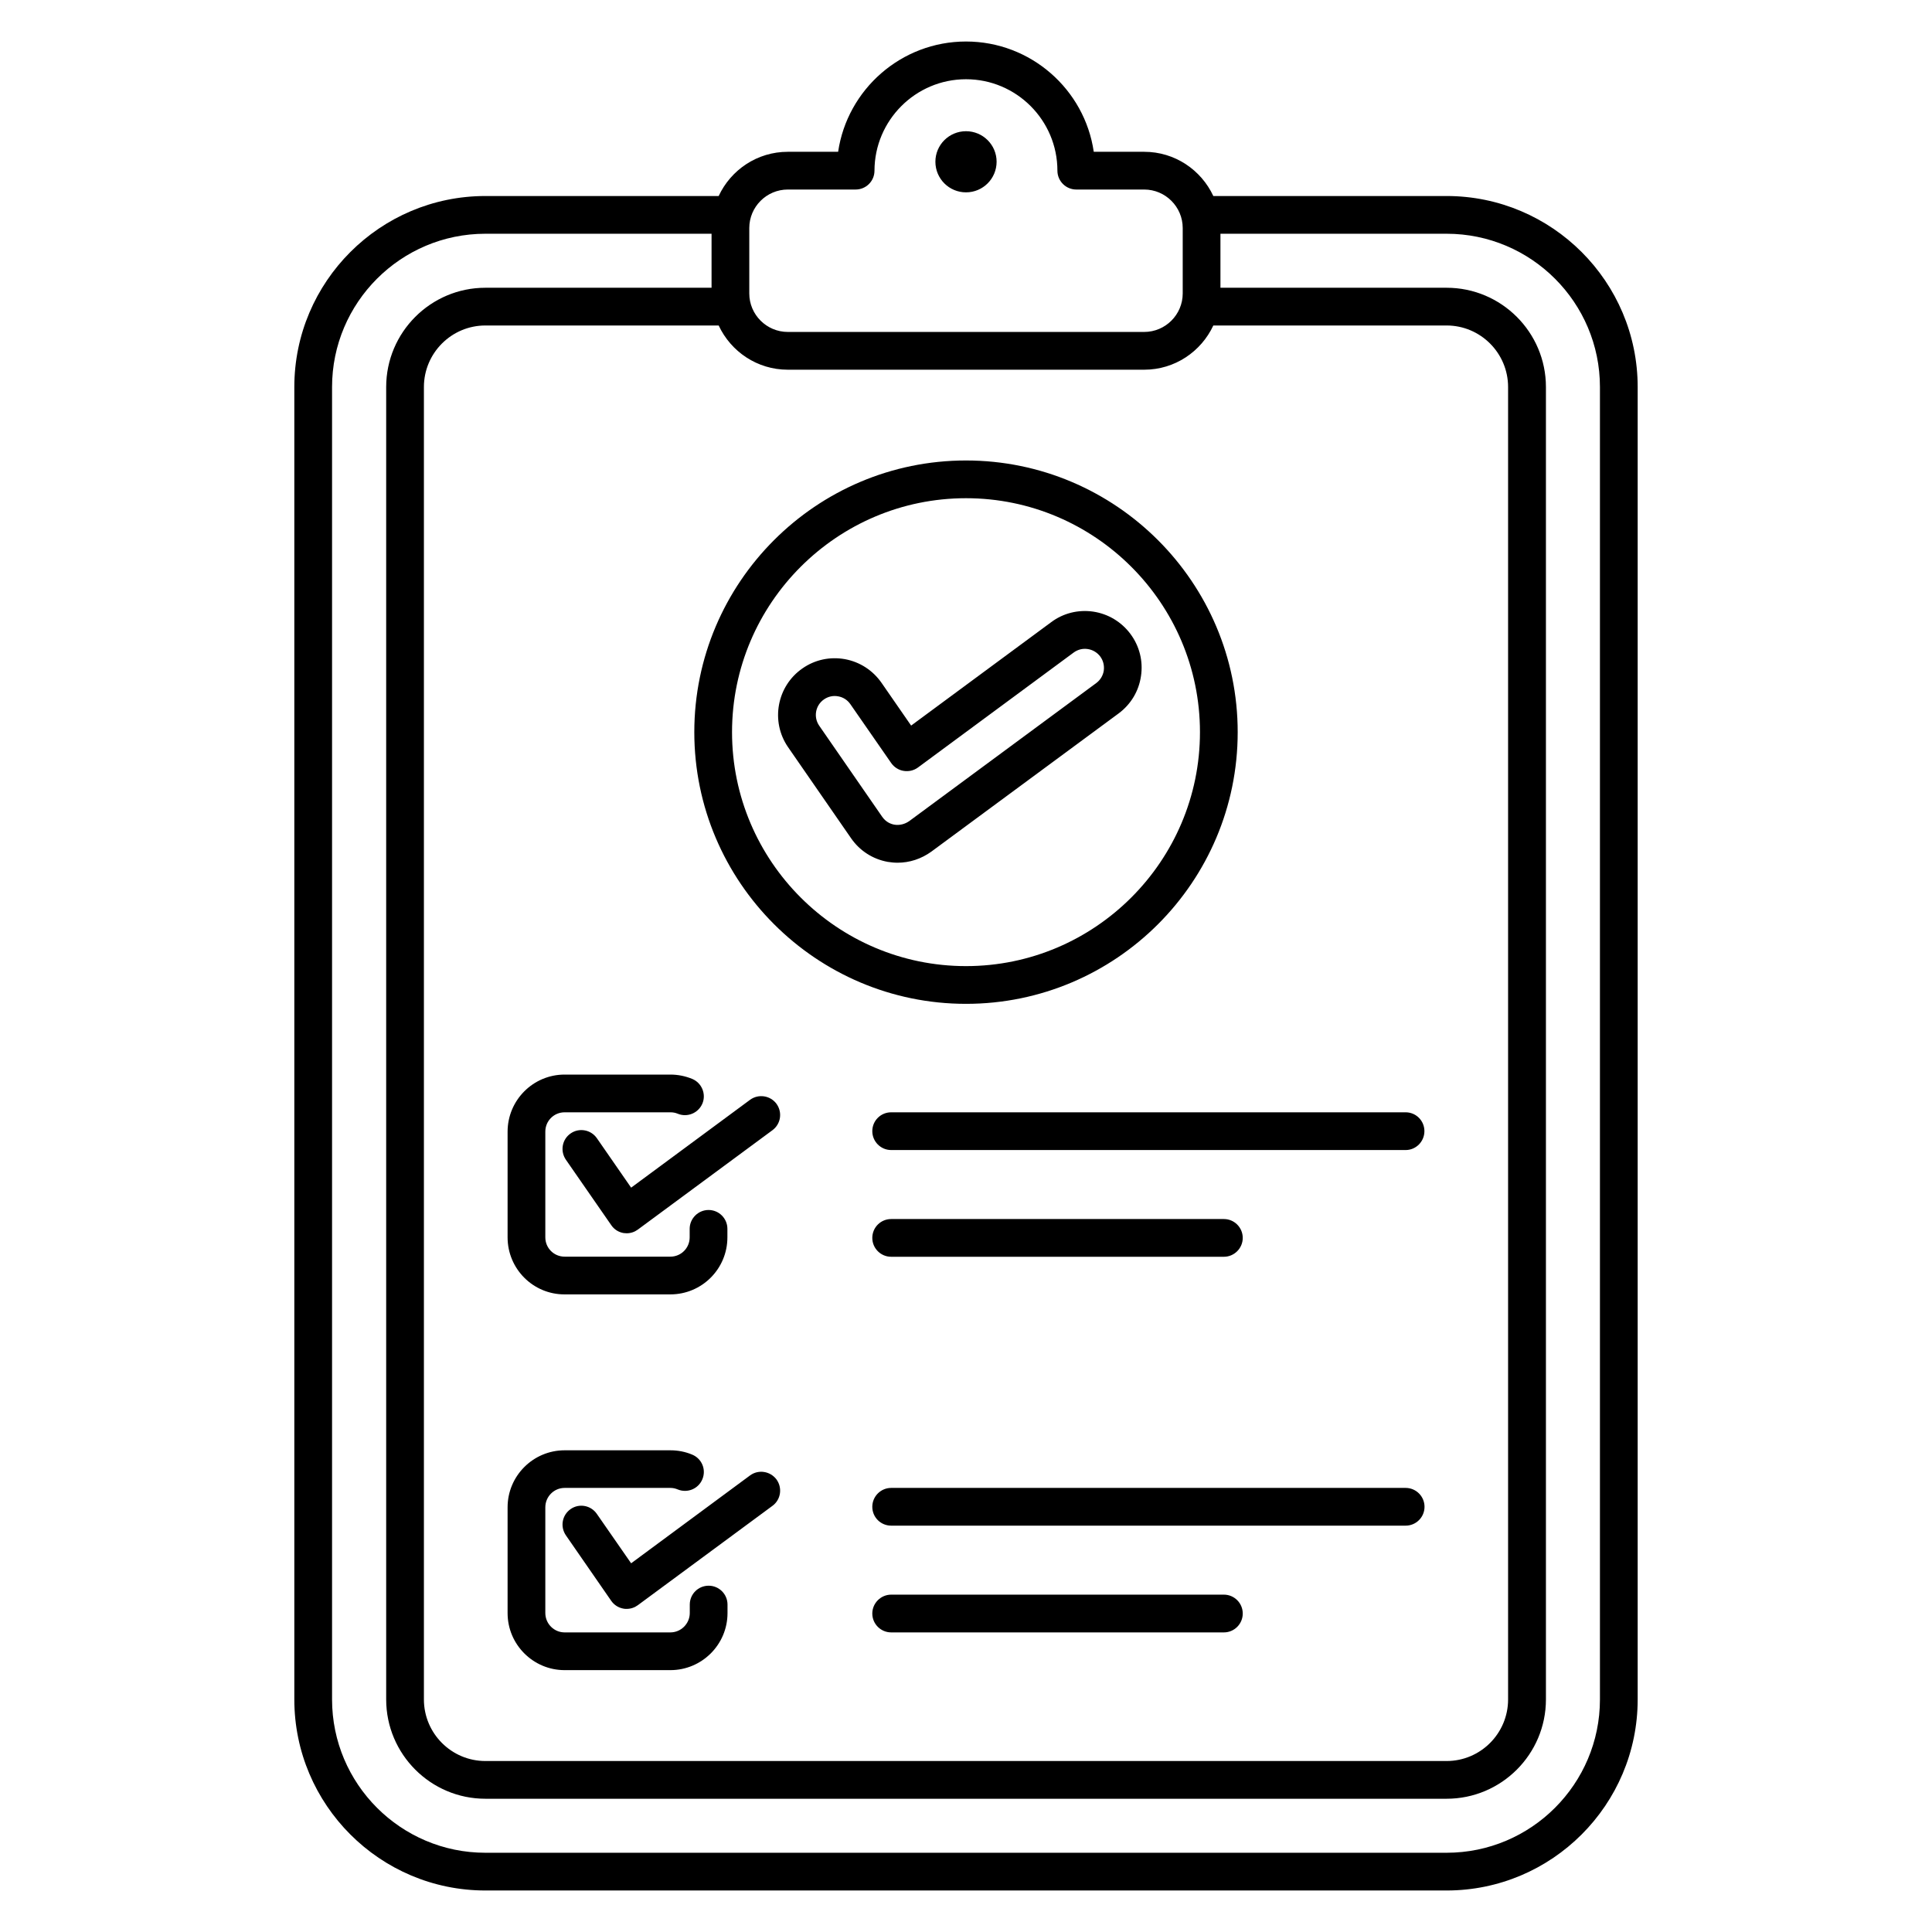 <svg xmlns="http://www.w3.org/2000/svg" xmlns:xlink="http://www.w3.org/1999/xlink" width="70px" height="70px" viewBox="0 0 70 70"><g id="surface1"><path style=" stroke:none;fill-rule:nonzero;fill:rgb(0%,0%,0%);fill-opacity:1;" d="M 52.414 7.102 L 43.961 7.102 C 43.52 6.156 42.566 5.5 41.457 5.5 L 39.629 5.5 C 39.301 3.242 37.348 1.504 35 1.504 C 32.652 1.504 30.699 3.242 30.367 5.5 L 28.543 5.5 C 27.434 5.5 26.48 6.156 26.039 7.102 L 17.586 7.102 C 13.77 7.102 10.664 10.207 10.664 14.023 L 10.664 61.574 C 10.664 65.391 13.77 68.496 17.586 68.496 L 52.414 68.496 C 56.23 68.496 59.336 65.391 59.336 61.574 L 59.336 14.023 C 59.336 10.207 56.23 7.102 52.414 7.102 Z M 27.148 8.262 C 27.148 7.496 27.773 6.867 28.543 6.867 L 31 6.867 C 31.379 6.867 31.684 6.562 31.684 6.184 C 31.688 4.359 33.172 2.871 35 2.871 C 36.828 2.871 38.312 4.359 38.312 6.184 C 38.312 6.562 38.621 6.867 38.996 6.867 L 41.457 6.867 C 42.227 6.867 42.852 7.496 42.852 8.262 L 42.852 10.633 C 42.852 11.398 42.227 12.027 41.457 12.027 L 28.543 12.027 C 27.773 12.027 27.148 11.398 27.148 10.633 Z M 28.543 13.395 L 41.457 13.395 C 42.566 13.395 43.52 12.738 43.961 11.793 L 52.414 11.793 C 53.641 11.793 54.641 12.793 54.641 14.023 L 54.641 61.574 C 54.641 62.805 53.641 63.805 52.414 63.805 L 17.586 63.805 C 16.359 63.805 15.359 62.805 15.359 61.574 L 15.359 14.023 C 15.359 12.793 16.359 11.793 17.586 11.793 L 26.039 11.793 C 26.48 12.738 27.434 13.395 28.543 13.395 Z M 57.969 61.574 C 57.969 64.637 55.477 67.129 52.414 67.129 L 17.586 67.129 C 14.523 67.129 12.031 64.637 12.031 61.574 L 12.031 14.023 C 12.031 10.961 14.523 8.469 17.586 8.469 L 25.781 8.469 L 25.781 10.426 L 17.586 10.426 C 15.605 10.426 13.992 12.039 13.992 14.023 L 13.992 61.574 C 13.992 63.559 15.605 65.172 17.586 65.172 L 52.414 65.172 C 54.398 65.172 56.012 63.559 56.012 61.574 L 56.012 14.023 C 56.012 12.039 54.398 10.426 52.414 10.426 L 44.219 10.426 L 44.219 8.469 L 52.414 8.469 C 55.477 8.469 57.969 10.961 57.969 14.023 Z M 33.891 5.859 C 33.891 5.25 34.387 4.754 35 4.754 C 35.613 4.754 36.109 5.25 36.109 5.859 C 36.109 6.473 35.613 6.969 35 6.969 C 34.387 6.969 33.891 6.473 33.891 5.859 Z M 31.605 44.852 C 31.605 44.473 31.91 44.168 32.289 44.168 L 44.344 44.168 C 44.719 44.168 45.027 44.473 45.027 44.852 C 45.027 45.227 44.719 45.535 44.344 45.535 L 32.289 45.535 C 31.91 45.535 31.605 45.227 31.605 44.852 Z M 32.289 40.301 L 50.93 40.301 C 51.305 40.301 51.609 40.605 51.609 40.984 C 51.609 41.359 51.305 41.668 50.93 41.668 L 32.289 41.668 C 31.91 41.668 31.605 41.359 31.605 40.984 C 31.605 40.605 31.91 40.301 32.289 40.301 Z M 45.027 58.461 C 45.027 58.84 44.719 59.145 44.344 59.145 L 32.289 59.145 C 31.914 59.145 31.605 58.84 31.605 58.461 C 31.605 58.086 31.914 57.777 32.289 57.777 L 44.344 57.777 C 44.719 57.777 45.027 58.082 45.027 58.461 Z M 51.613 54.594 C 51.613 54.973 51.305 55.277 50.93 55.277 L 32.289 55.277 C 31.91 55.277 31.605 54.973 31.605 54.594 C 31.605 54.219 31.91 53.91 32.289 53.91 L 50.93 53.91 C 51.305 53.91 51.613 54.215 51.613 54.594 Z M 26.359 58.137 L 26.359 58.445 C 26.359 59.586 25.43 60.512 24.289 60.512 L 20.457 60.512 C 19.32 60.512 18.391 59.586 18.391 58.445 L 18.391 54.613 C 18.391 53.473 19.32 52.547 20.457 52.547 L 24.289 52.547 C 24.562 52.547 24.828 52.598 25.078 52.703 C 25.43 52.848 25.594 53.246 25.449 53.594 C 25.305 53.945 24.906 54.109 24.555 53.965 C 24.473 53.93 24.383 53.91 24.289 53.91 L 20.457 53.91 C 20.07 53.91 19.758 54.227 19.758 54.613 L 19.758 58.441 C 19.758 58.828 20.07 59.145 20.457 59.145 L 24.289 59.145 C 24.676 59.145 24.992 58.828 24.992 58.441 L 24.992 58.137 C 24.992 57.758 25.297 57.453 25.676 57.453 C 26.051 57.453 26.359 57.758 26.359 58.137 Z M 18.391 44.832 L 18.391 41.004 C 18.391 39.863 19.316 38.934 20.457 38.934 L 24.289 38.934 C 24.562 38.934 24.828 38.988 25.078 39.09 C 25.426 39.234 25.594 39.637 25.449 39.984 C 25.301 40.332 24.902 40.496 24.555 40.352 C 24.469 40.316 24.383 40.301 24.289 40.301 L 20.457 40.301 C 20.07 40.301 19.758 40.613 19.758 41 L 19.758 44.832 C 19.758 45.219 20.07 45.531 20.457 45.531 L 24.289 45.531 C 24.676 45.531 24.988 45.219 24.988 44.832 L 24.988 44.523 C 24.988 44.148 25.297 43.84 25.672 43.84 C 26.051 43.84 26.355 44.148 26.355 44.523 L 26.355 44.832 C 26.355 45.973 25.43 46.898 24.289 46.898 L 20.457 46.898 C 19.316 46.902 18.391 45.973 18.391 44.832 Z M 28.133 53.602 C 28.355 53.906 28.293 54.336 27.988 54.559 L 23.109 58.16 C 22.992 58.246 22.852 58.293 22.703 58.293 C 22.668 58.293 22.629 58.293 22.594 58.285 C 22.41 58.254 22.25 58.152 22.145 58 L 20.504 55.629 C 20.289 55.316 20.363 54.895 20.676 54.676 C 20.984 54.461 21.41 54.539 21.625 54.852 L 22.867 56.641 L 27.176 53.457 C 27.48 53.234 27.906 53.301 28.133 53.602 Z M 28.133 39.992 C 28.355 40.297 28.293 40.723 27.988 40.949 L 23.109 44.551 C 22.992 44.637 22.852 44.684 22.703 44.684 C 22.668 44.684 22.629 44.68 22.594 44.676 C 22.41 44.645 22.25 44.543 22.145 44.387 L 20.504 42.02 C 20.289 41.707 20.363 41.281 20.676 41.066 C 20.984 40.852 21.41 40.93 21.625 41.238 L 22.867 43.031 L 27.176 39.848 C 27.48 39.625 27.91 39.691 28.133 39.992 Z M 35 36.371 C 40.43 36.371 44.844 31.957 44.844 26.527 C 44.844 21.102 40.426 16.684 35 16.684 C 29.574 16.684 25.156 21.102 25.156 26.527 C 25.156 31.953 29.574 36.371 35 36.371 Z M 35 18.051 C 39.672 18.051 43.477 21.855 43.477 26.527 C 43.477 31.199 39.672 35.004 35 35.004 C 30.328 35.004 26.523 31.199 26.523 26.527 C 26.523 21.855 30.328 18.051 35 18.051 Z M 28.555 27.074 L 30.836 30.371 C 31.152 30.828 31.625 31.129 32.164 31.227 C 32.285 31.246 32.402 31.258 32.52 31.258 C 32.953 31.258 33.379 31.121 33.75 30.852 L 40.531 25.848 C 40.973 25.52 41.262 25.039 41.34 24.496 C 41.422 23.953 41.285 23.41 40.961 22.973 C 40.633 22.531 40.152 22.242 39.609 22.16 C 39.066 22.082 38.523 22.215 38.086 22.543 L 33.012 26.289 L 31.938 24.738 C 31.625 24.289 31.156 23.984 30.617 23.883 C 30.074 23.785 29.527 23.902 29.078 24.215 C 28.145 24.859 27.91 26.141 28.555 27.074 Z M 29.855 25.34 C 30.008 25.234 30.191 25.195 30.371 25.23 C 30.551 25.262 30.707 25.363 30.812 25.516 L 32.289 27.645 C 32.395 27.797 32.559 27.902 32.738 27.93 C 32.922 27.961 33.109 27.918 33.258 27.809 L 38.898 23.645 C 39.047 23.535 39.227 23.488 39.41 23.516 C 39.59 23.543 39.75 23.637 39.863 23.785 C 39.973 23.934 40.016 24.113 39.992 24.297 C 39.965 24.477 39.867 24.637 39.723 24.746 L 32.949 29.746 C 32.785 29.863 32.59 29.91 32.402 29.879 C 32.277 29.855 32.098 29.789 31.961 29.59 L 29.684 26.297 C 29.465 25.984 29.543 25.555 29.855 25.34 Z M 29.855 25.34 "></path></g></svg>